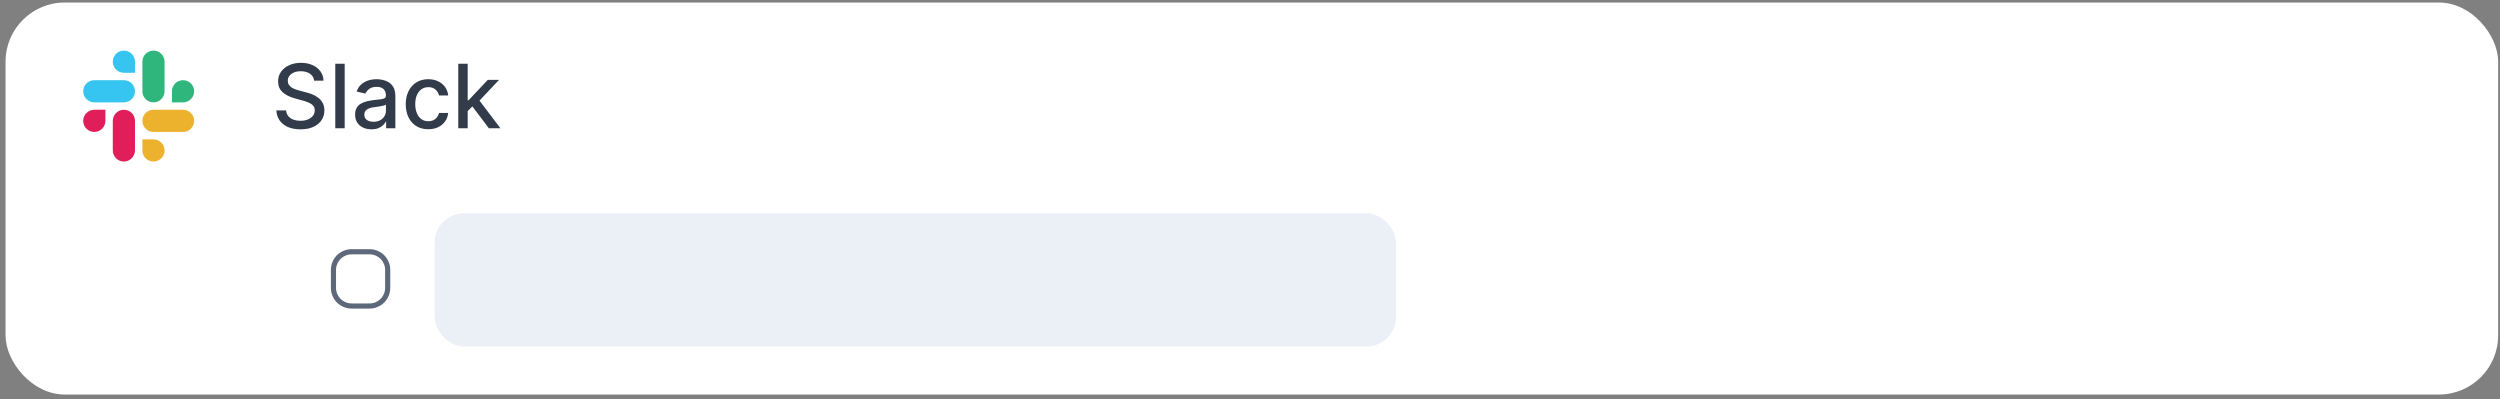 <svg width="338" height="54" viewBox="0 0 338 54" fill="none" xmlns="http://www.w3.org/2000/svg">
<rect x="0" y="0" width="338" height="54" fill="#808080" stroke="none"/>
<rect x="0.75" y="0.34" width="337" height="53" rx="8" fill="white"/>
<g clip-path="url(#clip0_8652_76400)">
<path fill-rule="evenodd" clip-rule="evenodd" d="M16.75 6.84C15.921 6.84 15.249 7.512 15.25 8.34C15.249 9.167 15.921 9.839 16.75 9.839H18.25V8.34C18.251 7.513 17.579 6.841 16.75 6.84C16.75 6.84 16.75 6.84 16.75 6.84V6.84ZM16.75 10.84H12.75C11.921 10.841 11.249 11.512 11.25 12.339C11.249 13.167 11.921 13.839 12.75 13.84H16.75C17.579 13.839 18.25 13.168 18.25 12.34C18.25 11.512 17.579 10.841 16.75 10.84Z" fill="#36C5F0"/>
<path fill-rule="evenodd" clip-rule="evenodd" d="M26.25 12.339C26.25 11.512 25.579 10.841 24.75 10.84C23.921 10.841 23.249 11.512 23.249 12.339V13.84H24.75C25.579 13.839 26.25 13.168 26.25 12.339ZM22.25 12.339V8.34C22.25 7.513 21.579 6.841 20.75 6.84C19.921 6.84 19.249 7.512 19.25 8.34V12.339C19.249 13.167 19.921 13.839 20.75 13.84C21.579 13.839 22.25 13.168 22.25 12.339Z" fill="#2EB67D"/>
<path fill-rule="evenodd" clip-rule="evenodd" d="M20.75 21.84C21.579 21.84 22.251 21.168 22.25 20.341C22.251 19.513 21.579 18.842 20.75 18.841H19.25V20.341C19.249 21.168 19.921 21.839 20.75 21.84ZM20.75 17.84H24.75C25.579 17.839 26.251 17.168 26.25 16.34C26.252 15.513 25.58 14.841 24.751 14.84H20.751C19.922 14.841 19.25 15.512 19.251 16.34C19.25 17.168 19.921 17.839 20.75 17.84Z" fill="#ECB22E"/>
<path fill-rule="evenodd" clip-rule="evenodd" d="M11.25 16.34C11.249 17.167 11.921 17.839 12.75 17.839C13.579 17.839 14.251 17.167 14.251 16.34V14.84H12.75C11.921 14.841 11.249 15.512 11.25 16.34ZM15.25 16.34V20.34C15.249 21.167 15.921 21.839 16.75 21.84C17.579 21.839 18.25 21.168 18.25 20.34V16.341C18.251 15.513 17.579 14.842 16.75 14.841C15.921 14.841 15.249 15.512 15.25 16.34C15.25 16.34 15.25 16.34 15.25 16.34Z" fill="#E01E5A"/>
</g>
<path d="M42.469 10.905C42.423 10.502 42.236 10.189 41.906 9.968C41.577 9.743 41.162 9.631 40.662 9.631C40.304 9.631 39.994 9.688 39.733 9.801C39.472 9.912 39.269 10.066 39.124 10.262C38.981 10.455 38.91 10.675 38.91 10.922C38.91 11.13 38.959 11.309 39.055 11.459C39.155 11.61 39.284 11.736 39.443 11.838C39.605 11.938 39.778 12.022 39.963 12.09C40.148 12.155 40.325 12.209 40.496 12.252L41.348 12.473C41.626 12.541 41.912 12.634 42.205 12.75C42.497 12.867 42.769 13.02 43.019 13.211C43.269 13.401 43.47 13.637 43.624 13.918C43.78 14.199 43.858 14.536 43.858 14.928C43.858 15.422 43.73 15.861 43.474 16.245C43.222 16.628 42.854 16.931 42.371 17.152C41.891 17.374 41.31 17.485 40.628 17.485C39.974 17.485 39.409 17.381 38.932 17.174C38.455 16.966 38.081 16.672 37.811 16.291C37.541 15.908 37.392 15.454 37.364 14.928H38.685C38.71 15.243 38.812 15.506 38.992 15.716C39.173 15.924 39.405 16.078 39.686 16.181C39.97 16.28 40.281 16.33 40.619 16.33C40.992 16.33 41.322 16.272 41.612 16.155C41.905 16.036 42.135 15.871 42.303 15.661C42.47 15.448 42.554 15.199 42.554 14.915C42.554 14.657 42.48 14.445 42.332 14.28C42.188 14.115 41.99 13.979 41.74 13.871C41.493 13.763 41.213 13.668 40.901 13.586L39.869 13.304C39.17 13.114 38.617 12.834 38.207 12.465C37.801 12.095 37.598 11.607 37.598 10.999C37.598 10.496 37.734 10.057 38.007 9.682C38.28 9.307 38.649 9.016 39.115 8.809C39.581 8.598 40.106 8.493 40.692 8.493C41.283 8.493 41.804 8.597 42.256 8.804C42.71 9.012 43.068 9.297 43.33 9.661C43.591 10.022 43.727 10.436 43.739 10.905H42.469ZM46.603 8.613V17.34H45.329V8.613H46.603ZM50.222 17.485C49.807 17.485 49.432 17.408 49.097 17.255C48.762 17.098 48.496 16.872 48.3 16.577C48.107 16.282 48.011 15.919 48.011 15.49C48.011 15.121 48.082 14.817 48.224 14.579C48.366 14.34 48.557 14.151 48.799 14.012C49.041 13.873 49.31 13.767 49.609 13.696C49.907 13.625 50.211 13.571 50.521 13.534C50.913 13.489 51.231 13.452 51.475 13.424C51.719 13.392 51.897 13.343 52.008 13.274C52.119 13.206 52.174 13.095 52.174 12.942V12.912C52.174 12.54 52.069 12.252 51.859 12.047C51.651 11.843 51.342 11.74 50.93 11.74C50.501 11.74 50.163 11.836 49.916 12.026C49.671 12.213 49.502 12.422 49.408 12.652L48.211 12.38C48.353 11.982 48.56 11.661 48.833 11.416C49.109 11.169 49.425 10.99 49.783 10.88C50.141 10.766 50.518 10.709 50.913 10.709C51.174 10.709 51.451 10.74 51.744 10.803C52.039 10.863 52.315 10.973 52.57 11.135C52.829 11.297 53.041 11.529 53.205 11.83C53.37 12.128 53.452 12.516 53.452 12.993V17.34H52.208V16.445H52.157C52.075 16.61 51.951 16.772 51.786 16.931C51.621 17.09 51.41 17.222 51.151 17.327C50.893 17.432 50.583 17.485 50.222 17.485ZM50.499 16.462C50.852 16.462 51.153 16.392 51.403 16.253C51.656 16.114 51.847 15.932 51.978 15.708C52.111 15.48 52.178 15.238 52.178 14.979V14.135C52.133 14.181 52.045 14.223 51.914 14.263C51.786 14.3 51.64 14.333 51.475 14.361C51.31 14.387 51.15 14.411 50.994 14.434C50.837 14.454 50.707 14.47 50.602 14.485C50.354 14.516 50.129 14.569 49.924 14.642C49.722 14.716 49.56 14.823 49.438 14.962C49.319 15.098 49.259 15.28 49.259 15.508C49.259 15.823 49.376 16.061 49.609 16.223C49.842 16.383 50.139 16.462 50.499 16.462ZM57.907 17.472C57.273 17.472 56.728 17.328 56.27 17.041C55.816 16.752 55.466 16.353 55.222 15.844C54.978 15.336 54.855 14.753 54.855 14.097C54.855 13.432 54.98 12.845 55.23 12.337C55.48 11.826 55.833 11.427 56.287 11.14C56.742 10.853 57.277 10.709 57.894 10.709C58.391 10.709 58.834 10.802 59.223 10.986C59.613 11.168 59.926 11.424 60.165 11.753C60.407 12.083 60.55 12.468 60.596 12.908H59.355C59.287 12.601 59.131 12.337 58.887 12.115C58.645 11.894 58.321 11.783 57.915 11.783C57.56 11.783 57.249 11.877 56.982 12.064C56.718 12.249 56.512 12.513 56.364 12.857C56.216 13.198 56.142 13.601 56.142 14.067C56.142 14.544 56.215 14.956 56.36 15.303C56.505 15.649 56.709 15.918 56.973 16.108C57.24 16.299 57.554 16.394 57.915 16.394C58.157 16.394 58.375 16.35 58.571 16.262C58.77 16.171 58.936 16.041 59.07 15.874C59.206 15.706 59.301 15.505 59.355 15.269H60.596C60.55 15.692 60.412 16.07 60.182 16.402C59.952 16.735 59.644 16.996 59.258 17.186C58.874 17.377 58.424 17.472 57.907 17.472ZM63.13 15.12L63.121 13.564H63.343L65.951 10.794H67.477L64.502 13.948H64.302L63.13 15.12ZM61.958 17.34V8.613H63.232V17.34H61.958ZM66.092 17.34L63.748 14.229L64.626 13.338L67.656 17.34H66.092Z" fill="#323B4A"/>
<rect x="36.75" y="26.34" width="293" height="23" rx="4" fill="white"/>
<path d="M49.972 34.389H47.528C47.244 34.389 46.973 34.444 46.715 34.556C46.458 34.664 46.235 34.812 46.047 34.999C45.86 35.187 45.71 35.411 45.599 35.672C45.488 35.93 45.432 36.199 45.432 36.48V38.928C45.432 39.209 45.488 39.48 45.599 39.741C45.71 39.999 45.86 40.222 46.047 40.409C46.235 40.597 46.458 40.746 46.715 40.857C46.973 40.969 47.244 41.024 47.528 41.024H49.972C50.256 41.024 50.527 40.969 50.785 40.857C51.042 40.746 51.265 40.597 51.453 40.409C51.64 40.222 51.79 39.999 51.901 39.741C52.012 39.48 52.068 39.209 52.068 38.928V36.48C52.068 36.199 52.012 35.93 51.901 35.672C51.79 35.411 51.64 35.187 51.453 34.999C51.265 34.812 51.042 34.664 50.785 34.556C50.527 34.444 50.256 34.389 49.972 34.389ZM47.528 33.69H49.972C50.35 33.69 50.711 33.765 51.057 33.914C51.403 34.06 51.7 34.258 51.949 34.507C52.198 34.756 52.396 35.054 52.542 35.399C52.689 35.742 52.762 36.102 52.762 36.48V38.928C52.762 39.306 52.689 39.668 52.542 40.014C52.396 40.356 52.198 40.652 51.949 40.901C51.7 41.15 51.403 41.348 51.057 41.495C50.711 41.644 50.35 41.719 49.972 41.719H47.528C47.15 41.719 46.789 41.644 46.443 41.495C46.097 41.348 45.8 41.15 45.551 40.901C45.302 40.652 45.104 40.356 44.958 40.014C44.811 39.668 44.738 39.306 44.738 38.928V36.48C44.738 36.102 44.811 35.742 44.958 35.399C45.104 35.054 45.302 34.756 45.551 34.507C45.8 34.258 46.097 34.06 46.443 33.914C46.789 33.765 47.15 33.69 47.528 33.69Z" fill="#5E687B"/>
<rect x="58.75" y="28.84" width="130" height="18" rx="4" fill="#EAF0F6"/>
<defs>
<clipPath id="clip0_8652_76400">
<rect width="15" height="15" fill="white" transform="translate(11.25 6.84)"/>
</clipPath>
</defs>
</svg>
